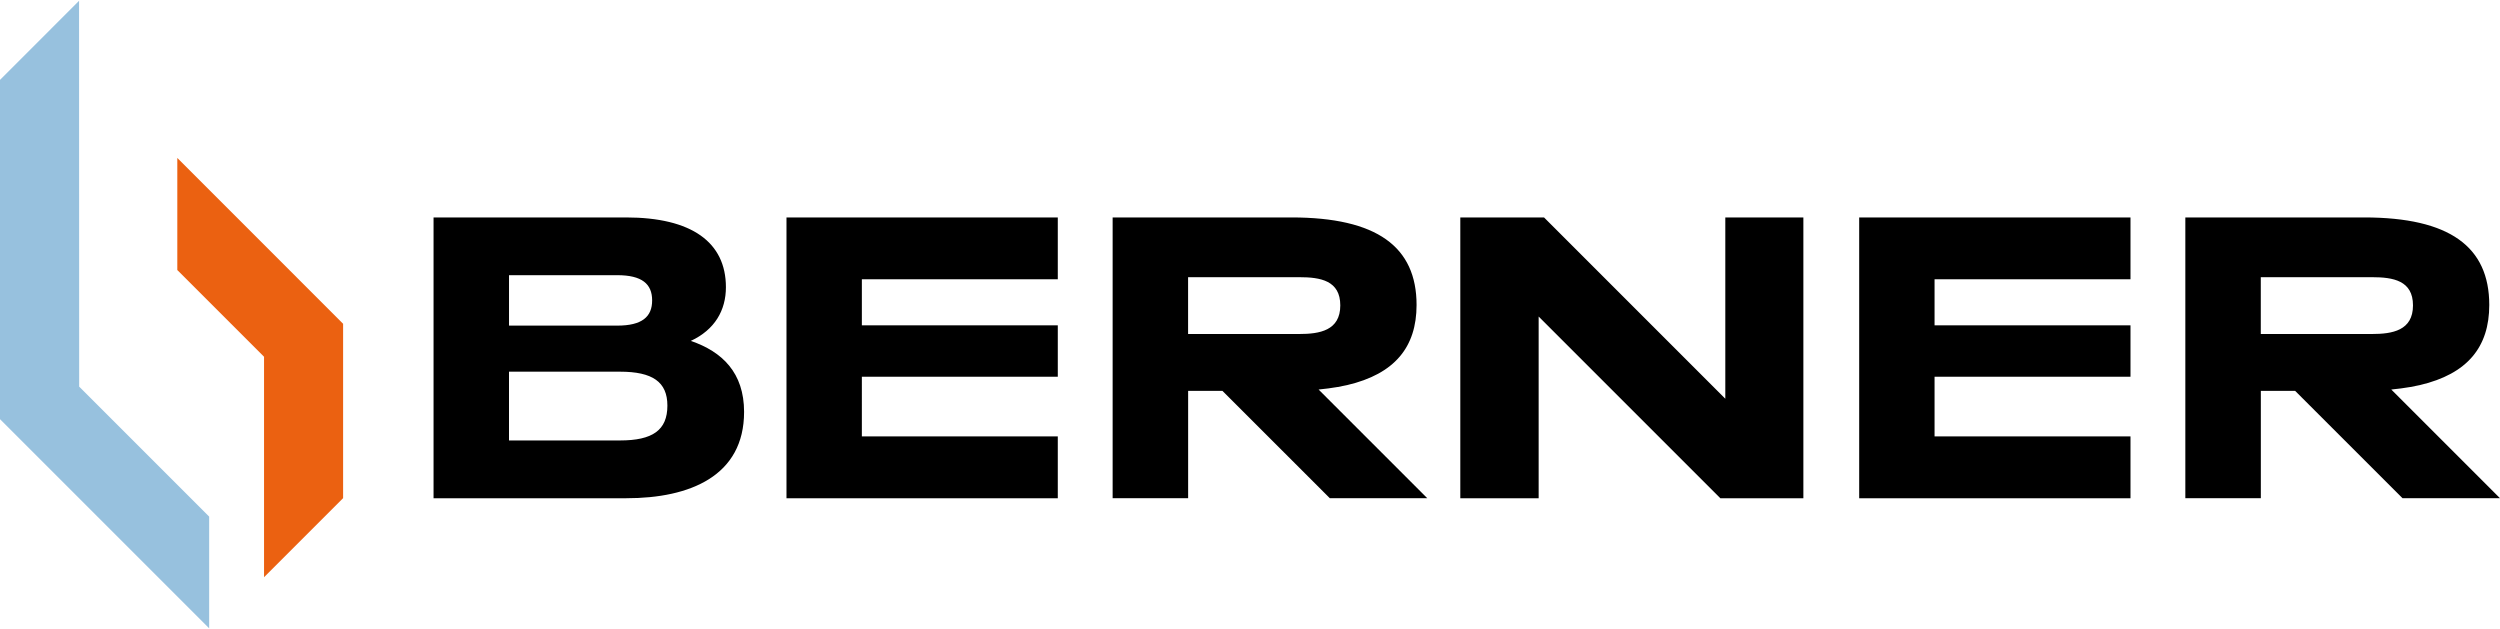 <svg height="38" width="151" xmlns="http://www.w3.org/2000/svg" viewBox="0 0 2868.347 720"><path d="M1979.514 248.554h89.563v322.174h-95.247l-208.474-208.469v208.469h-89.893V248.555l96.054-.001 207.997 208.014zM853.715 471.703c0 73.44-62.067 99.022-135.03 99.022H497.429V248.551h220.786c75.332 0 114.653 28.43 114.653 80.069 0 26.535-12.789 48.8-40.27 61.594 36.007 12.321 61.118 36.483 61.118 81.489zM584.02 372.676h124.144c28.376 0 40.063-10.018 40.063-28.936s-11.687-28.935-40.063-28.935H584.02zm181.707 91.768c0-27.187-17.057-38.916-54.374-38.916H583.994v78.898h127.359c37.317 0 54.373-11.728 54.373-39.982zm223.116 35.35V431.32h224.8v-58.976h-224.8v-52.858h224.799v-70.933H902.364v322.175h311.278v-70.932zm1230.752-.004v-68.475h224.8V372.34h-224.8v-52.86h224.8v-70.928h-311.278v322.175h311.278V499.79zm-581.998 70.935h-111.812l-123.233-123.18h-39.357v123.18h-86.626v-322.17h205.15c98.074 0 143.56 33.637 143.56 100.435 0 48.333-25.11 79.128-79.595 91.917l-10.985 2.215c-.013 0-.053-.013-.062-.013-6.826 1.196-14.13 2.15-21.765 2.895zm-146.874-188.43c23.263 0 47.041-3.9 47.041-32.829 0-28.433-22.61-32.352-47.04-32.352h-127.585v65.182zm1377.624 188.43h-111.812l-123.233-123.18h-39.357v123.18h-86.625v-322.17h205.15c98.074 0 143.56 33.638 143.56 100.436 0 48.333-25.11 79.128-79.596 91.918l-10.984 2.215c-.013 0-.053-.013-.062-.013-6.827 1.195-14.131 2.149-21.765 2.895zm-146.873-188.428c23.262 0 47.04-3.901 47.04-32.83 0-28.433-22.61-32.352-47.04-32.352H2593.89v65.182z"/><path fill="#eb6111" d="M302.945 408.407l-99.515-99.502V180.299l190.23 190.273.001 200.054-90.716 90.714V408.407z"/><path fill="#97c1de" d="M0 480.011l.001-389.29L90.715 0l.124 442.675 149.148 149.15V720L0 480.011z"/></svg>